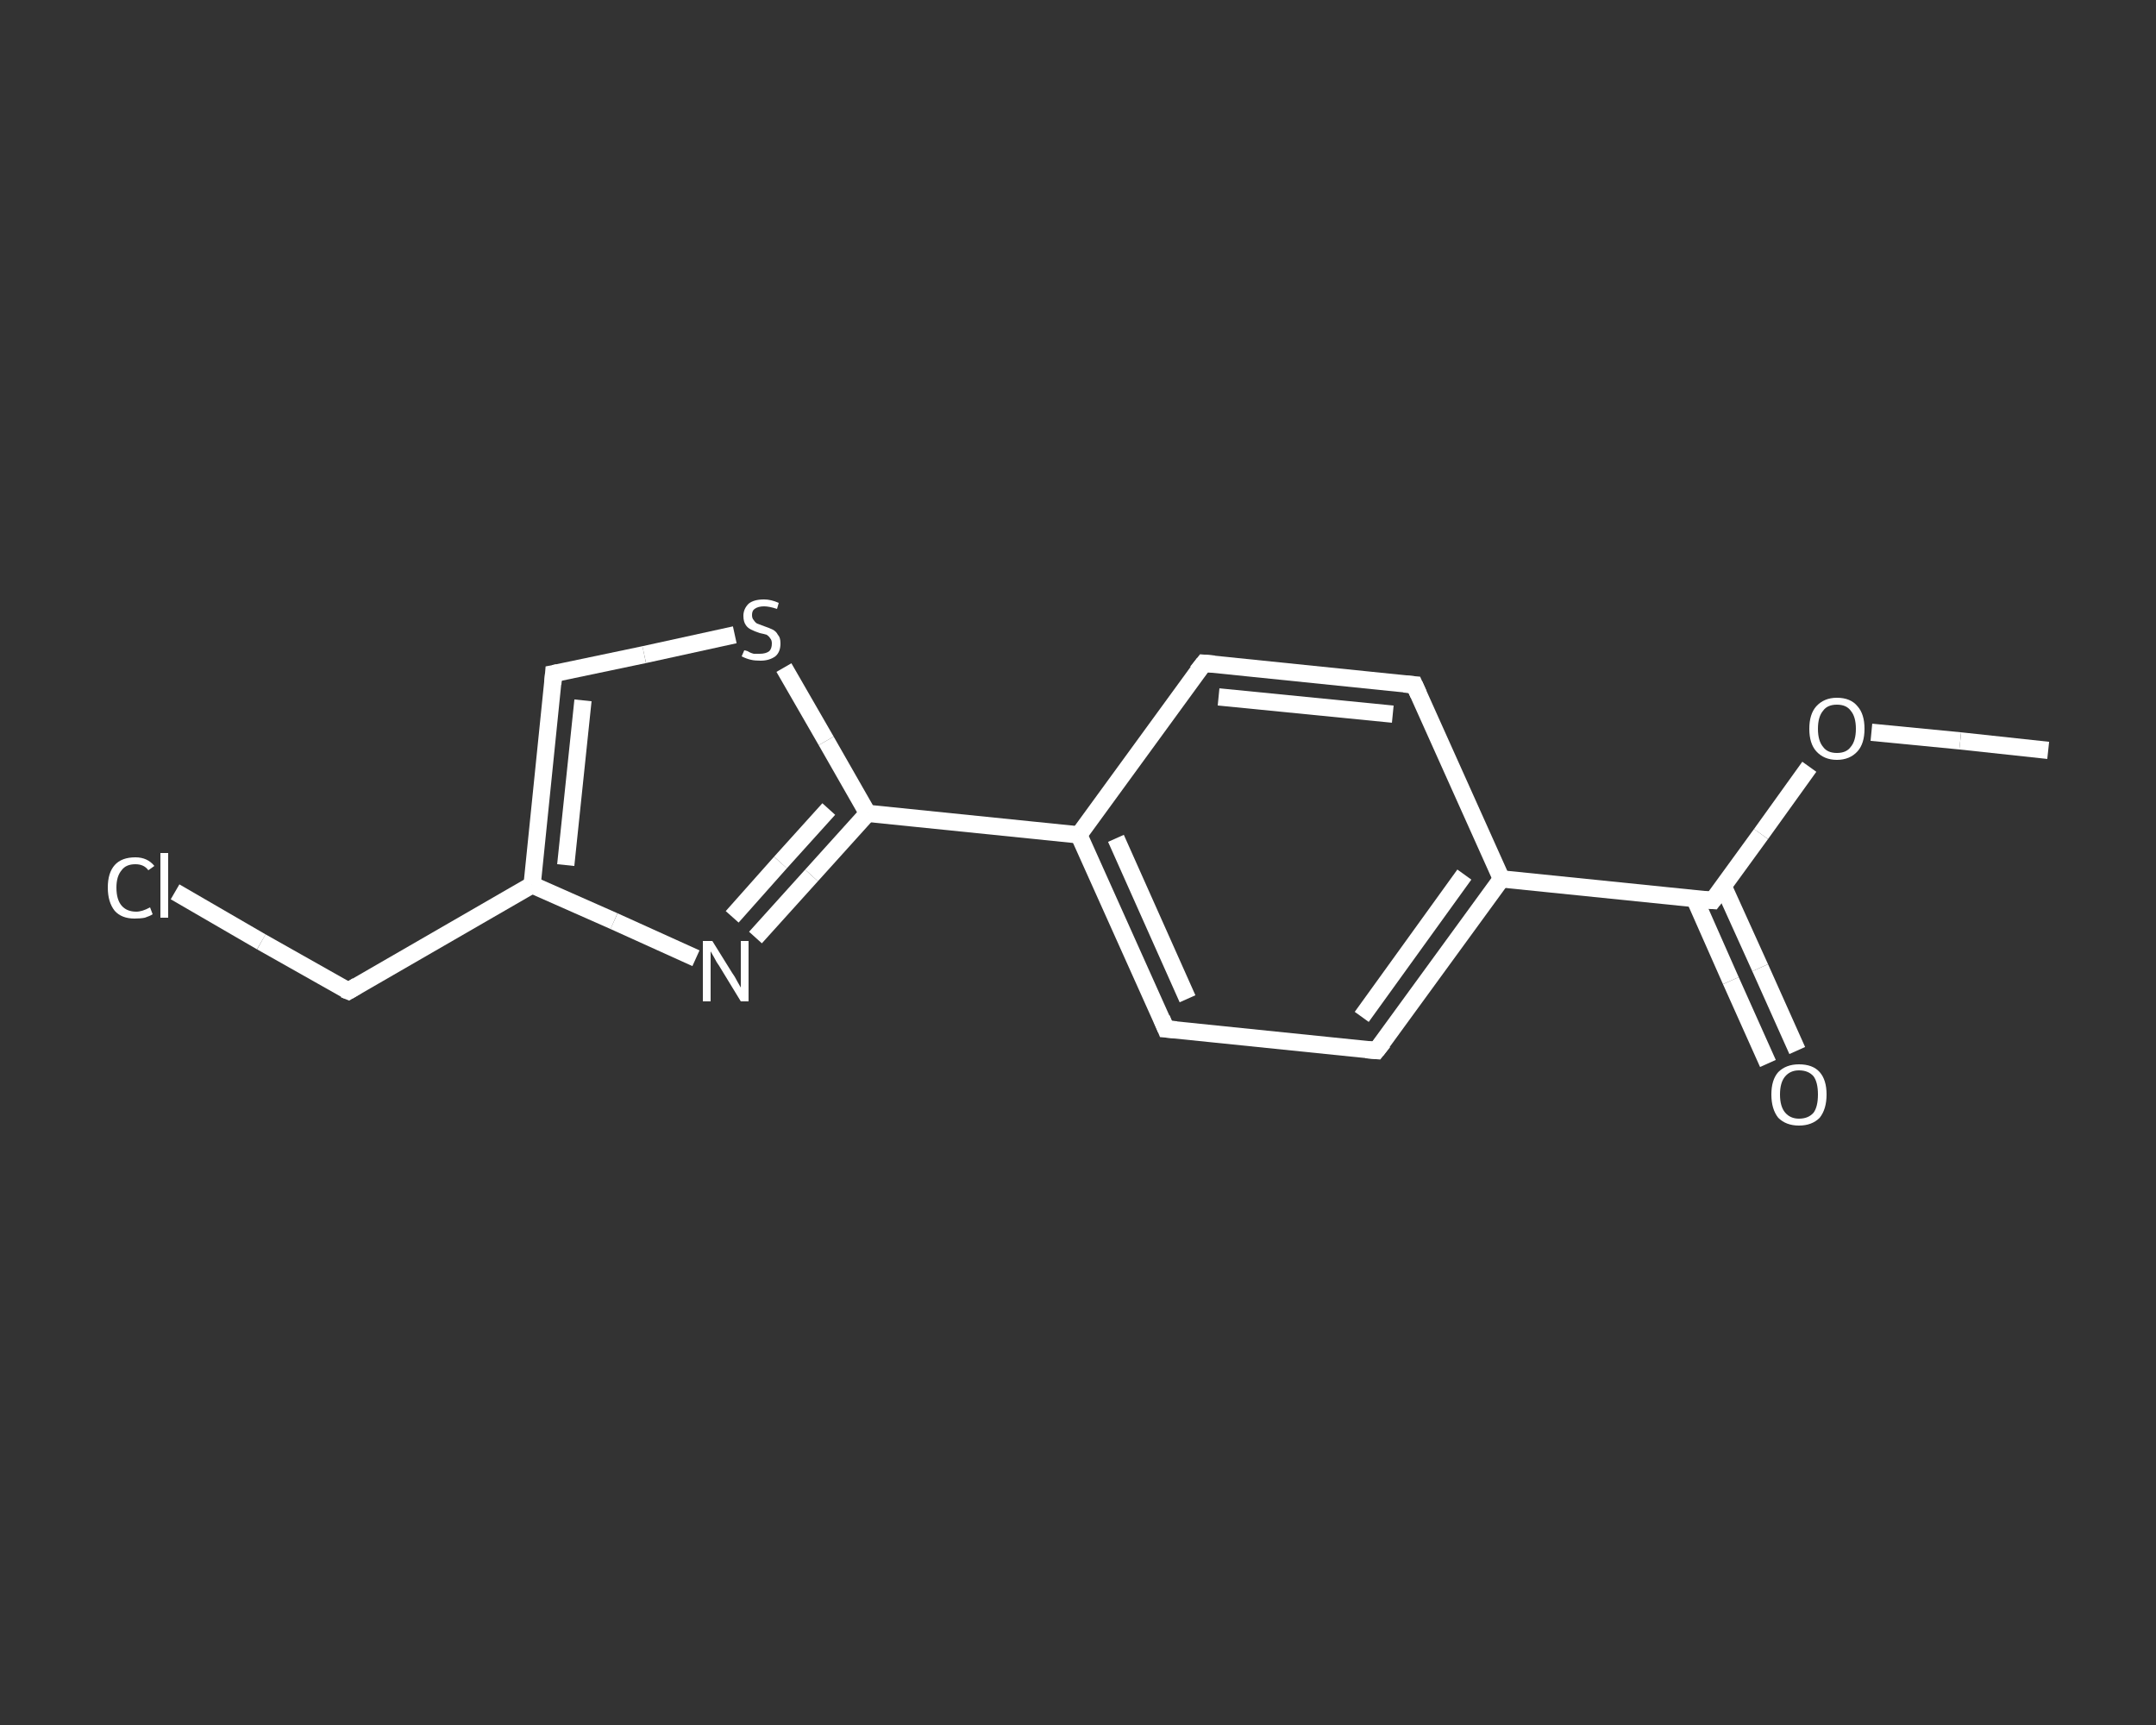 <?xml version='1.0' encoding='iso-8859-1'?>
<svg version='1.1' baseProfile='full'
              xmlns='http://www.w3.org/2000/svg'
                      xmlns:rdkit='http://www.rdkit.org/xml'
                      xmlns:xlink='http://www.w3.org/1999/xlink'
                  xml:space='preserve'
width='250px' height='200px' viewBox='0 0 250 200'>
<rect x="0" y="0" width="250" height="200" fill="#333333" stroke="none"/>
<!-- END OF HEADER -->
<rect style='opacity:1.0;fill:transparent;stroke:none' width='250.0' height='200.0' x='0.0' y='0.0'> </rect>
<path class='bond-0 atom-0 atom-1' d='M 237.5,87.0 L 227.3,85.9' style='fill:none;fill-rule:evenodd;stroke:#FFFFFF;stroke-width:2.0px;stroke-linecap:butt;stroke-linejoin:miter;stroke-opacity:1' />
<path class='bond-0 atom-0 atom-1' d='M 227.3,85.9 L 217.0,84.9' style='fill:none;fill-rule:evenodd;stroke:#FFFFFF;stroke-width:2.0px;stroke-linecap:butt;stroke-linejoin:miter;stroke-opacity:1' />
<path class='bond-1 atom-1 atom-2' d='M 209.8,88.9 L 204.2,96.7' style='fill:none;fill-rule:evenodd;stroke:#FFFFFF;stroke-width:2.0px;stroke-linecap:butt;stroke-linejoin:miter;stroke-opacity:1' />
<path class='bond-1 atom-1 atom-2' d='M 204.2,96.7 L 198.6,104.4' style='fill:none;fill-rule:evenodd;stroke:#FFFFFF;stroke-width:2.0px;stroke-linecap:butt;stroke-linejoin:miter;stroke-opacity:1' />
<path class='bond-2 atom-2 atom-3' d='M 196.5,104.2 L 200.7,113.7' style='fill:none;fill-rule:evenodd;stroke:#FFFFFF;stroke-width:2.0px;stroke-linecap:butt;stroke-linejoin:miter;stroke-opacity:1' />
<path class='bond-2 atom-2 atom-3' d='M 200.7,113.7 L 205.0,123.3' style='fill:none;fill-rule:evenodd;stroke:#FFFFFF;stroke-width:2.0px;stroke-linecap:butt;stroke-linejoin:miter;stroke-opacity:1' />
<path class='bond-2 atom-2 atom-3' d='M 199.8,102.7 L 204.1,112.2' style='fill:none;fill-rule:evenodd;stroke:#FFFFFF;stroke-width:2.0px;stroke-linecap:butt;stroke-linejoin:miter;stroke-opacity:1' />
<path class='bond-2 atom-2 atom-3' d='M 204.1,112.2 L 208.4,121.8' style='fill:none;fill-rule:evenodd;stroke:#FFFFFF;stroke-width:2.0px;stroke-linecap:butt;stroke-linejoin:miter;stroke-opacity:1' />
<path class='bond-3 atom-2 atom-4' d='M 198.6,104.4 L 174.1,101.9' style='fill:none;fill-rule:evenodd;stroke:#FFFFFF;stroke-width:2.0px;stroke-linecap:butt;stroke-linejoin:miter;stroke-opacity:1' />
<path class='bond-4 atom-4 atom-5' d='M 174.1,101.9 L 159.6,121.8' style='fill:none;fill-rule:evenodd;stroke:#FFFFFF;stroke-width:2.0px;stroke-linecap:butt;stroke-linejoin:miter;stroke-opacity:1' />
<path class='bond-4 atom-4 atom-5' d='M 169.8,101.4 L 157.9,117.9' style='fill:none;fill-rule:evenodd;stroke:#FFFFFF;stroke-width:2.0px;stroke-linecap:butt;stroke-linejoin:miter;stroke-opacity:1' />
<path class='bond-5 atom-5 atom-6' d='M 159.6,121.8 L 135.2,119.3' style='fill:none;fill-rule:evenodd;stroke:#FFFFFF;stroke-width:2.0px;stroke-linecap:butt;stroke-linejoin:miter;stroke-opacity:1' />
<path class='bond-6 atom-6 atom-7' d='M 135.2,119.3 L 125.1,96.8' style='fill:none;fill-rule:evenodd;stroke:#FFFFFF;stroke-width:2.0px;stroke-linecap:butt;stroke-linejoin:miter;stroke-opacity:1' />
<path class='bond-6 atom-6 atom-7' d='M 137.7,115.8 L 129.4,97.2' style='fill:none;fill-rule:evenodd;stroke:#FFFFFF;stroke-width:2.0px;stroke-linecap:butt;stroke-linejoin:miter;stroke-opacity:1' />
<path class='bond-7 atom-7 atom-8' d='M 125.1,96.8 L 100.6,94.3' style='fill:none;fill-rule:evenodd;stroke:#FFFFFF;stroke-width:2.0px;stroke-linecap:butt;stroke-linejoin:miter;stroke-opacity:1' />
<path class='bond-8 atom-8 atom-9' d='M 100.6,94.3 L 94.1,101.5' style='fill:none;fill-rule:evenodd;stroke:#FFFFFF;stroke-width:2.0px;stroke-linecap:butt;stroke-linejoin:miter;stroke-opacity:1' />
<path class='bond-8 atom-8 atom-9' d='M 94.1,101.5 L 87.6,108.7' style='fill:none;fill-rule:evenodd;stroke:#FFFFFF;stroke-width:2.0px;stroke-linecap:butt;stroke-linejoin:miter;stroke-opacity:1' />
<path class='bond-8 atom-8 atom-9' d='M 96.1,93.8 L 90.5,100.0' style='fill:none;fill-rule:evenodd;stroke:#FFFFFF;stroke-width:2.0px;stroke-linecap:butt;stroke-linejoin:miter;stroke-opacity:1' />
<path class='bond-8 atom-8 atom-9' d='M 90.5,100.0 L 84.9,106.3' style='fill:none;fill-rule:evenodd;stroke:#FFFFFF;stroke-width:2.0px;stroke-linecap:butt;stroke-linejoin:miter;stroke-opacity:1' />
<path class='bond-9 atom-9 atom-10' d='M 80.7,111.1 L 71.2,106.8' style='fill:none;fill-rule:evenodd;stroke:#FFFFFF;stroke-width:2.0px;stroke-linecap:butt;stroke-linejoin:miter;stroke-opacity:1' />
<path class='bond-9 atom-9 atom-10' d='M 71.2,106.8 L 61.7,102.6' style='fill:none;fill-rule:evenodd;stroke:#FFFFFF;stroke-width:2.0px;stroke-linecap:butt;stroke-linejoin:miter;stroke-opacity:1' />
<path class='bond-10 atom-10 atom-11' d='M 61.7,102.6 L 40.4,114.9' style='fill:none;fill-rule:evenodd;stroke:#FFFFFF;stroke-width:2.0px;stroke-linecap:butt;stroke-linejoin:miter;stroke-opacity:1' />
<path class='bond-11 atom-11 atom-12' d='M 40.4,114.9 L 30.3,109.2' style='fill:none;fill-rule:evenodd;stroke:#FFFFFF;stroke-width:2.0px;stroke-linecap:butt;stroke-linejoin:miter;stroke-opacity:1' />
<path class='bond-11 atom-11 atom-12' d='M 30.3,109.2 L 20.3,103.4' style='fill:none;fill-rule:evenodd;stroke:#FFFFFF;stroke-width:2.0px;stroke-linecap:butt;stroke-linejoin:miter;stroke-opacity:1' />
<path class='bond-12 atom-10 atom-13' d='M 61.7,102.6 L 64.2,78.1' style='fill:none;fill-rule:evenodd;stroke:#FFFFFF;stroke-width:2.0px;stroke-linecap:butt;stroke-linejoin:miter;stroke-opacity:1' />
<path class='bond-12 atom-10 atom-13' d='M 65.6,100.3 L 67.6,81.2' style='fill:none;fill-rule:evenodd;stroke:#FFFFFF;stroke-width:2.0px;stroke-linecap:butt;stroke-linejoin:miter;stroke-opacity:1' />
<path class='bond-13 atom-13 atom-14' d='M 64.2,78.1 L 74.7,75.9' style='fill:none;fill-rule:evenodd;stroke:#FFFFFF;stroke-width:2.0px;stroke-linecap:butt;stroke-linejoin:miter;stroke-opacity:1' />
<path class='bond-13 atom-13 atom-14' d='M 74.7,75.9 L 85.2,73.6' style='fill:none;fill-rule:evenodd;stroke:#FFFFFF;stroke-width:2.0px;stroke-linecap:butt;stroke-linejoin:miter;stroke-opacity:1' />
<path class='bond-14 atom-7 atom-15' d='M 125.1,96.8 L 139.6,76.9' style='fill:none;fill-rule:evenodd;stroke:#FFFFFF;stroke-width:2.0px;stroke-linecap:butt;stroke-linejoin:miter;stroke-opacity:1' />
<path class='bond-15 atom-15 atom-16' d='M 139.6,76.9 L 164.0,79.4' style='fill:none;fill-rule:evenodd;stroke:#FFFFFF;stroke-width:2.0px;stroke-linecap:butt;stroke-linejoin:miter;stroke-opacity:1' />
<path class='bond-15 atom-15 atom-16' d='M 141.3,80.8 L 161.5,82.8' style='fill:none;fill-rule:evenodd;stroke:#FFFFFF;stroke-width:2.0px;stroke-linecap:butt;stroke-linejoin:miter;stroke-opacity:1' />
<path class='bond-16 atom-16 atom-4' d='M 164.0,79.4 L 174.1,101.9' style='fill:none;fill-rule:evenodd;stroke:#FFFFFF;stroke-width:2.0px;stroke-linecap:butt;stroke-linejoin:miter;stroke-opacity:1' />
<path class='bond-17 atom-14 atom-8' d='M 90.9,77.4 L 95.8,85.9' style='fill:none;fill-rule:evenodd;stroke:#FFFFFF;stroke-width:2.0px;stroke-linecap:butt;stroke-linejoin:miter;stroke-opacity:1' />
<path class='bond-17 atom-14 atom-8' d='M 95.8,85.9 L 100.6,94.3' style='fill:none;fill-rule:evenodd;stroke:#FFFFFF;stroke-width:2.0px;stroke-linecap:butt;stroke-linejoin:miter;stroke-opacity:1' />
<path d='M 198.9,104.0 L 198.6,104.4 L 197.3,104.3' style='fill:none;stroke:#FFFFFF;stroke-width:2.0px;stroke-linecap:butt;stroke-linejoin:miter;stroke-opacity:1;' />
<path d='M 160.4,120.8 L 159.6,121.8 L 158.4,121.7' style='fill:none;stroke:#FFFFFF;stroke-width:2.0px;stroke-linecap:butt;stroke-linejoin:miter;stroke-opacity:1;' />
<path d='M 136.4,119.4 L 135.2,119.3 L 134.7,118.1' style='fill:none;stroke:#FFFFFF;stroke-width:2.0px;stroke-linecap:butt;stroke-linejoin:miter;stroke-opacity:1;' />
<path d='M 41.4,114.3 L 40.4,114.9 L 39.9,114.7' style='fill:none;stroke:#FFFFFF;stroke-width:2.0px;stroke-linecap:butt;stroke-linejoin:miter;stroke-opacity:1;' />
<path d='M 64.1,79.3 L 64.2,78.1 L 64.7,78.0' style='fill:none;stroke:#FFFFFF;stroke-width:2.0px;stroke-linecap:butt;stroke-linejoin:miter;stroke-opacity:1;' />
<path d='M 138.8,77.9 L 139.6,76.9 L 140.8,77.0' style='fill:none;stroke:#FFFFFF;stroke-width:2.0px;stroke-linecap:butt;stroke-linejoin:miter;stroke-opacity:1;' />
<path d='M 162.8,79.3 L 164.0,79.4 L 164.5,80.5' style='fill:none;stroke:#FFFFFF;stroke-width:2.0px;stroke-linecap:butt;stroke-linejoin:miter;stroke-opacity:1;' />
<path class='atom-1' d='M 209.8 84.5
Q 209.8 82.8, 210.6 81.9
Q 211.5 80.9, 213.0 80.9
Q 214.6 80.9, 215.4 81.9
Q 216.2 82.8, 216.2 84.5
Q 216.2 86.2, 215.4 87.1
Q 214.5 88.1, 213.0 88.1
Q 211.5 88.1, 210.6 87.1
Q 209.8 86.2, 209.8 84.5
M 213.0 87.3
Q 214.1 87.3, 214.6 86.6
Q 215.2 85.9, 215.2 84.5
Q 215.2 83.1, 214.6 82.4
Q 214.1 81.7, 213.0 81.7
Q 211.9 81.7, 211.4 82.4
Q 210.8 83.1, 210.8 84.5
Q 210.8 85.9, 211.4 86.6
Q 211.9 87.3, 213.0 87.3
' fill='#FFFFFF'/>
<path class='atom-3' d='M 205.4 126.9
Q 205.4 125.2, 206.2 124.3
Q 207.1 123.4, 208.6 123.4
Q 210.2 123.4, 211.0 124.3
Q 211.8 125.2, 211.8 126.9
Q 211.8 128.6, 211.0 129.6
Q 210.1 130.5, 208.6 130.5
Q 207.1 130.5, 206.2 129.6
Q 205.4 128.6, 205.4 126.9
M 208.6 129.7
Q 209.7 129.7, 210.3 129.0
Q 210.8 128.3, 210.8 126.9
Q 210.8 125.5, 210.3 124.8
Q 209.7 124.1, 208.6 124.1
Q 207.6 124.1, 207.0 124.8
Q 206.4 125.5, 206.4 126.9
Q 206.4 128.3, 207.0 129.0
Q 207.6 129.7, 208.6 129.7
' fill='#FFFFFF'/>
<path class='atom-9' d='M 82.6 109.1
L 84.9 112.8
Q 85.2 113.2, 85.5 113.8
Q 85.9 114.5, 85.9 114.5
L 85.9 109.1
L 86.8 109.1
L 86.8 116.1
L 85.9 116.1
L 83.4 112.0
Q 83.1 111.6, 82.8 111.0
Q 82.5 110.5, 82.4 110.3
L 82.4 116.1
L 81.5 116.1
L 81.5 109.1
L 82.6 109.1
' fill='#FFFFFF'/>
<path class='atom-12' d='M 12.5 102.9
Q 12.5 101.2, 13.3 100.3
Q 14.1 99.4, 15.7 99.4
Q 17.1 99.4, 17.9 100.4
L 17.2 100.9
Q 16.7 100.2, 15.7 100.2
Q 14.6 100.2, 14.1 100.9
Q 13.5 101.6, 13.5 102.9
Q 13.5 104.3, 14.1 105.0
Q 14.7 105.7, 15.8 105.7
Q 16.5 105.7, 17.4 105.2
L 17.7 106.0
Q 17.4 106.2, 16.8 106.4
Q 16.3 106.5, 15.6 106.5
Q 14.1 106.5, 13.3 105.6
Q 12.5 104.6, 12.5 102.9
' fill='#FFFFFF'/>
<path class='atom-12' d='M 18.6 98.9
L 19.5 98.9
L 19.5 106.4
L 18.6 106.4
L 18.6 98.9
' fill='#FFFFFF'/>
<path class='atom-14' d='M 86.3 75.4
Q 86.4 75.4, 86.7 75.5
Q 87.0 75.7, 87.4 75.8
Q 87.8 75.8, 88.1 75.8
Q 88.8 75.8, 89.2 75.5
Q 89.5 75.2, 89.5 74.6
Q 89.5 74.2, 89.3 74.0
Q 89.2 73.8, 88.9 73.6
Q 88.6 73.5, 88.1 73.4
Q 87.5 73.2, 87.1 73.0
Q 86.7 72.8, 86.5 72.5
Q 86.2 72.1, 86.2 71.4
Q 86.2 70.6, 86.8 70.0
Q 87.4 69.5, 88.6 69.5
Q 89.4 69.5, 90.3 69.9
L 90.1 70.6
Q 89.2 70.3, 88.6 70.3
Q 87.9 70.3, 87.5 70.6
Q 87.2 70.8, 87.2 71.3
Q 87.2 71.7, 87.4 71.9
Q 87.6 72.2, 87.8 72.3
Q 88.1 72.4, 88.6 72.6
Q 89.2 72.8, 89.6 73.0
Q 90.0 73.2, 90.2 73.6
Q 90.5 73.9, 90.5 74.6
Q 90.5 75.6, 89.9 76.1
Q 89.2 76.6, 88.2 76.6
Q 87.5 76.6, 87.1 76.5
Q 86.6 76.4, 86.0 76.1
L 86.3 75.4
' fill='#FFFFFF'/>
</svg>
